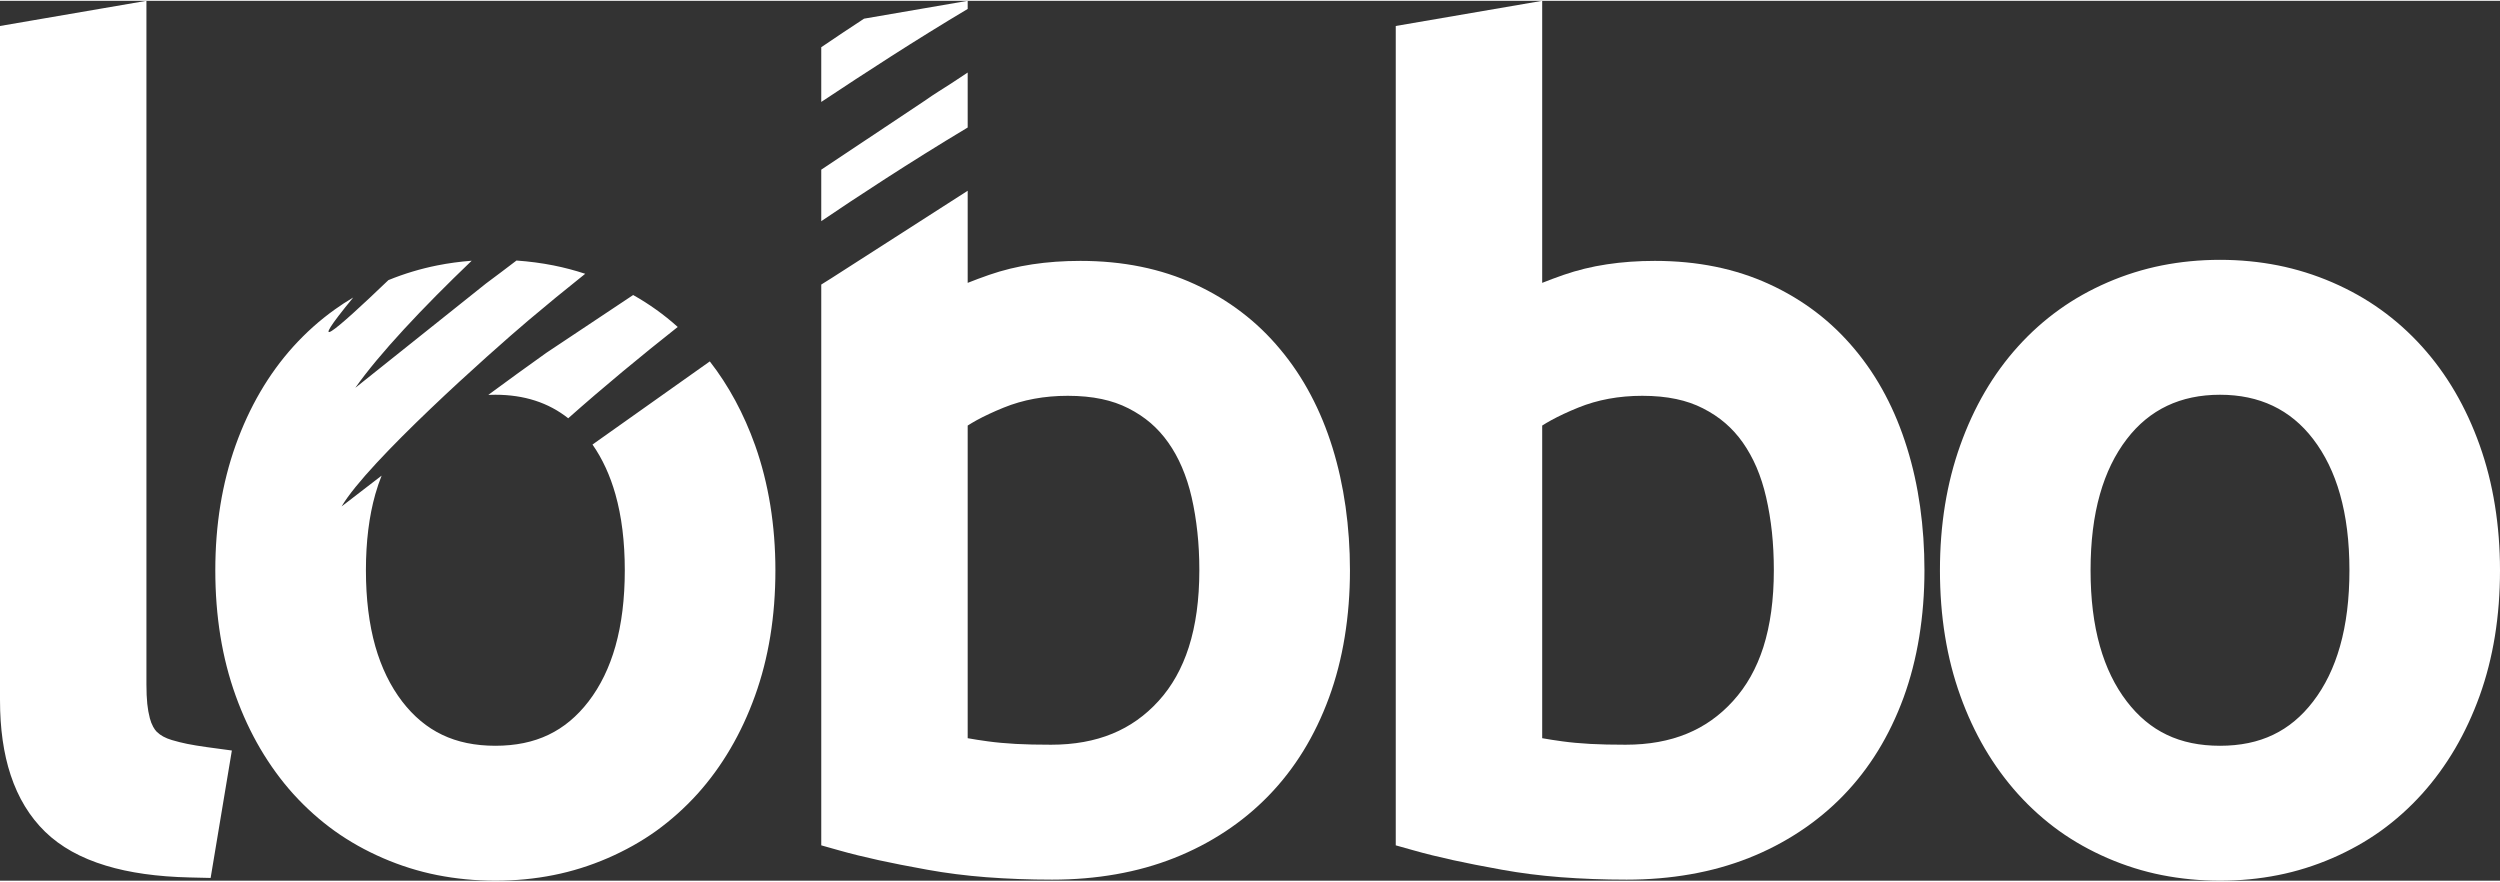 <svg xmlns="http://www.w3.org/2000/svg" xmlns:xlink="http://www.w3.org/1999/xlink" xmlns:xodm="http://www.corel.com/coreldraw/odm/2003" xml:space="preserve" width="346px" height="122px" style="shape-rendering:geometricPrecision; text-rendering:geometricPrecision; image-rendering:optimizeQuality; fill-rule:evenodd; clip-rule:evenodd" viewBox="0 0 50.161 17.654"><rect x="0" y="0" width="50.161" height="17.654" fill="#333333" stroke="none"/> <defs> <style type="text/css"> .fil0 {fill:white;fill-rule:nonzero} </style> </defs> <g id="Camada_x0020_1">  <g id="_1366651104256"> <path class="fil0" d="M30.943 14.795c0.122,0.022 0.256,0.043 0.404,0.063 0.164,0.023 0.352,0.04 0.563,0.052 0.199,0.011 0.434,0.016 0.706,0.016 0.463,0 0.874,-0.074 1.232,-0.222 0.351,-0.144 0.66,-0.363 0.926,-0.657 0.268,-0.294 0.47,-0.654 0.606,-1.077 0.14,-0.44 0.211,-0.955 0.211,-1.544 0,-0.27 -0.013,-0.524 -0.038,-0.763 -0.026,-0.243 -0.065,-0.478 -0.117,-0.704 -0.049,-0.214 -0.113,-0.414 -0.193,-0.601 -0.079,-0.182 -0.171,-0.348 -0.276,-0.497 -0.103,-0.146 -0.22,-0.275 -0.351,-0.388 -0.131,-0.113 -0.281,-0.212 -0.448,-0.297 -0.163,-0.083 -0.341,-0.145 -0.536,-0.186 -0.203,-0.043 -0.43,-0.065 -0.68,-0.065 -0.469,0 -0.898,0.079 -1.286,0.237 -0.208,0.084 -0.388,0.169 -0.542,0.253 -0.066,0.036 -0.126,0.072 -0.181,0.107l0 6.273zm0 -9.136c0.132,-0.053 0.275,-0.106 0.429,-0.16 0.275,-0.095 0.564,-0.166 0.869,-0.212 0.304,-0.046 0.625,-0.069 0.963,-0.069 0.854,0 1.618,0.156 2.295,0.467 0.34,0.156 0.652,0.343 0.937,0.56 0.284,0.216 0.544,0.466 0.78,0.749 0.234,0.28 0.438,0.585 0.612,0.915 0.173,0.326 0.318,0.68 0.436,1.061 0.117,0.376 0.204,0.769 0.262,1.18 0.058,0.412 0.087,0.838 0.087,1.276 0,0.462 -0.035,0.908 -0.105,1.337 -0.07,0.43 -0.175,0.836 -0.314,1.217 -0.283,0.771 -0.687,1.428 -1.213,1.969 -0.261,0.269 -0.552,0.509 -0.871,0.719 -0.32,0.211 -0.661,0.388 -1.023,0.531 -0.367,0.145 -0.756,0.254 -1.168,0.326 -0.407,0.072 -0.835,0.108 -1.282,0.108 -0.463,0 -0.905,-0.017 -1.324,-0.049 -0.411,-0.032 -0.804,-0.082 -1.179,-0.15 -0.382,-0.069 -0.706,-0.132 -0.973,-0.191 -0.292,-0.064 -0.557,-0.129 -0.796,-0.197l-0.36 -0.101 0 -16.44 2.938 -0.505 0 5.659z"></path> <path class="fil0" d="M19.416 14.795c0.121,0.022 0.256,0.043 0.403,0.063 0.165,0.023 0.353,0.04 0.563,0.052 0.2,0.011 0.435,0.016 0.706,0.016 0.463,0 0.874,-0.074 1.232,-0.222 0.351,-0.144 0.66,-0.363 0.927,-0.657 0.268,-0.294 0.469,-0.654 0.605,-1.077 0.141,-0.44 0.212,-0.955 0.212,-1.544 0,-0.27 -0.013,-0.524 -0.039,-0.763 -0.026,-0.243 -0.064,-0.478 -0.116,-0.704 -0.049,-0.214 -0.114,-0.414 -0.194,-0.601 -0.078,-0.182 -0.17,-0.348 -0.276,-0.497 -0.103,-0.146 -0.22,-0.275 -0.35,-0.388 -0.132,-0.113 -0.281,-0.212 -0.448,-0.297 -0.163,-0.083 -0.342,-0.145 -0.536,-0.186 -0.204,-0.043 -0.431,-0.065 -0.68,-0.065 -0.47,0 -0.899,0.079 -1.287,0.237 -0.207,0.084 -0.388,0.169 -0.542,0.253 -0.065,0.036 -0.125,0.072 -0.18,0.107l0 6.273zm-2.938 -12.766l0 -1.098c0.281,-0.192 0.568,-0.382 0.859,-0.573l2.079 -0.358 0 0.163c-1.043,0.621 -2.072,1.291 -2.938,1.866zm0 2.392l0 -1.033 2.067 -1.377c0.228,-0.161 0.326,-0.213 0.549,-0.359 0.092,-0.06 0.201,-0.132 0.322,-0.213l0 1.103c-1.182,0.709 -2.258,1.418 -2.938,1.879zm2.938 1.238c0.132,-0.053 0.275,-0.106 0.429,-0.16 0.274,-0.095 0.564,-0.166 0.868,-0.212 0.304,-0.046 0.625,-0.069 0.964,-0.069 0.853,0 1.618,0.156 2.294,0.467 0.34,0.156 0.653,0.343 0.937,0.56 0.285,0.216 0.545,0.466 0.78,0.749 0.234,0.28 0.438,0.585 0.612,0.915 0.173,0.326 0.319,0.68 0.437,1.061 0.116,0.376 0.203,0.769 0.261,1.18 0.058,0.412 0.088,0.838 0.088,1.276 0,0.462 -0.035,0.908 -0.105,1.337 -0.07,0.43 -0.175,0.836 -0.315,1.217 -0.283,0.771 -0.687,1.428 -1.213,1.969 -0.261,0.269 -0.551,0.509 -0.87,0.719 -0.32,0.211 -0.662,0.388 -1.024,0.531 -0.366,0.145 -0.756,0.254 -1.167,0.326 -0.408,0.072 -0.835,0.108 -1.283,0.108 -0.463,0 -0.904,-0.017 -1.323,-0.049 -0.411,-0.032 -0.805,-0.082 -1.18,-0.15 -0.381,-0.069 -0.706,-0.132 -0.973,-0.191 -0.291,-0.064 -0.557,-0.129 -0.796,-0.197l-0.359 -0.101 0 -11.252c0.07,-0.045 0.137,-0.086 0.198,-0.124l2.74 -1.758 0 1.848zm-6.712 0.244c0.161,0.09 0.314,0.188 0.461,0.293 0.15,0.107 0.295,0.223 0.433,0.348 -0.732,0.578 -1.491,1.205 -2.197,1.832 -0.398,-0.315 -0.885,-0.472 -1.462,-0.472 -0.048,0 -0.096,0.001 -0.142,0.003 0.386,-0.284 0.768,-0.562 1.166,-0.845l1.741 -1.159zm2.854 5.523c0,0.921 -0.136,1.761 -0.409,2.518 -0.137,0.38 -0.301,0.733 -0.493,1.06 -0.195,0.333 -0.417,0.637 -0.664,0.911 -0.253,0.279 -0.529,0.526 -0.827,0.741 -0.295,0.211 -0.62,0.393 -0.973,0.546 -0.351,0.152 -0.714,0.266 -1.087,0.34 -0.375,0.075 -0.764,0.112 -1.166,0.112 -0.402,0 -0.79,-0.038 -1.166,-0.112 -0.373,-0.074 -0.736,-0.188 -1.087,-0.34 -0.353,-0.153 -0.677,-0.335 -0.972,-0.546 -0.299,-0.215 -0.575,-0.462 -0.828,-0.741 -0.247,-0.274 -0.468,-0.578 -0.664,-0.911 -0.192,-0.327 -0.356,-0.68 -0.493,-1.06 -0.273,-0.757 -0.409,-1.597 -0.409,-2.518 0,-0.91 0.136,-1.745 0.407,-2.507 0.275,-0.769 0.661,-1.431 1.159,-1.983 0.253,-0.279 0.529,-0.526 0.828,-0.74 0.119,-0.086 0.244,-0.167 0.373,-0.243 -0.96,1.169 -0.418,0.729 0.706,-0.349 0.318,-0.13 0.645,-0.228 0.98,-0.295 0.226,-0.045 0.456,-0.076 0.691,-0.094 -0.989,0.947 -1.855,1.869 -2.335,2.55l2.622 -2.093c0.201,-0.15 0.409,-0.305 0.612,-0.461 0.253,0.018 0.5,0.05 0.742,0.098 0.216,0.043 0.428,0.099 0.637,0.168 -0.407,0.325 -0.791,0.639 -1.133,0.929 -0.785,0.664 -3.225,2.84 -3.755,3.739l0.803 -0.618c-0.048,0.12 -0.09,0.244 -0.127,0.374 -0.125,0.443 -0.188,0.951 -0.188,1.525 0,0.573 0.063,1.081 0.188,1.524 0.122,0.428 0.302,0.798 0.54,1.109 0.23,0.299 0.497,0.522 0.801,0.667 0.307,0.148 0.663,0.221 1.068,0.221 0.405,0 0.761,-0.073 1.068,-0.221 0.304,-0.145 0.571,-0.368 0.801,-0.667 0.239,-0.311 0.419,-0.681 0.54,-1.109 0.125,-0.443 0.188,-0.951 0.188,-1.524 0,-0.574 -0.063,-1.082 -0.188,-1.525 -0.107,-0.378 -0.26,-0.711 -0.46,-0.998l2.354 -1.668c0.379,0.487 0.682,1.049 0.909,1.684 0.135,0.379 0.236,0.78 0.305,1.203 0.068,0.422 0.102,0.857 0.102,1.304zm-11.756 6.163c-0.647,-0.015 -1.207,-0.094 -1.677,-0.237 -0.504,-0.152 -0.91,-0.379 -1.219,-0.679 -0.31,-0.302 -0.541,-0.681 -0.692,-1.138 -0.143,-0.432 -0.214,-0.934 -0.214,-1.504l0 -13.526 2.938 -0.505 0 13.716c0,0.152 0.006,0.283 0.017,0.391 0.011,0.104 0.028,0.198 0.05,0.281l0 0.002c0.017,0.066 0.04,0.124 0.068,0.176 0.023,0.042 0.048,0.077 0.076,0.105l0.002 0c0.068,0.068 0.167,0.122 0.297,0.161 0.1,0.03 0.203,0.055 0.308,0.077 0.113,0.023 0.245,0.044 0.394,0.065l0.502 0.068 -0.426 2.557 -0.424 -0.01zm43.338 -6.163c0,-0.574 -0.063,-1.082 -0.189,-1.525 -0.121,-0.428 -0.301,-0.797 -0.54,-1.109 -0.454,-0.592 -1.077,-0.888 -1.868,-0.888 -0.792,0 -1.415,0.296 -1.869,0.888 -0.239,0.311 -0.419,0.681 -0.54,1.109 -0.126,0.443 -0.188,0.951 -0.188,1.525 0,0.573 0.062,1.081 0.188,1.524 0.121,0.428 0.301,0.798 0.54,1.109 0.229,0.299 0.496,0.522 0.801,0.667 0.307,0.148 0.663,0.221 1.068,0.221 0.404,0 0.76,-0.073 1.067,-0.221 0.305,-0.145 0.572,-0.368 0.801,-0.667 0.239,-0.311 0.419,-0.681 0.54,-1.109 0.126,-0.443 0.189,-0.951 0.189,-1.524zm3.021 0c0,0.921 -0.136,1.761 -0.408,2.518 -0.137,0.38 -0.302,0.733 -0.493,1.06 -0.196,0.333 -0.418,0.637 -0.665,0.911 -0.252,0.279 -0.528,0.526 -0.827,0.741 -0.295,0.211 -0.619,0.393 -0.972,0.546 -0.352,0.152 -0.714,0.266 -1.088,0.34 -0.375,0.075 -0.764,0.112 -1.165,0.112 -0.402,0 -0.791,-0.038 -1.166,-0.112 -0.374,-0.074 -0.736,-0.188 -1.088,-0.34 -0.353,-0.153 -0.677,-0.335 -0.972,-0.546 -0.299,-0.215 -0.575,-0.462 -0.827,-0.741 -0.247,-0.274 -0.469,-0.578 -0.665,-0.911 -0.191,-0.327 -0.356,-0.68 -0.492,-1.06 -0.273,-0.757 -0.409,-1.597 -0.409,-2.518 0,-0.91 0.135,-1.745 0.407,-2.507 0.274,-0.769 0.66,-1.431 1.159,-1.983 0.252,-0.279 0.528,-0.526 0.827,-0.74 0.295,-0.212 0.619,-0.394 0.972,-0.547 0.352,-0.152 0.714,-0.265 1.088,-0.34 0.375,-0.074 0.764,-0.112 1.166,-0.112 0.401,0 0.79,0.038 1.165,0.112 0.374,0.075 0.736,0.188 1.088,0.34 0.353,0.153 0.677,0.335 0.972,0.547 0.299,0.214 0.575,0.461 0.827,0.74 0.499,0.552 0.885,1.214 1.159,1.983 0.135,0.379 0.237,0.78 0.305,1.203 0.068,0.422 0.102,0.857 0.102,1.304z"></path> </g> </g> </svg>